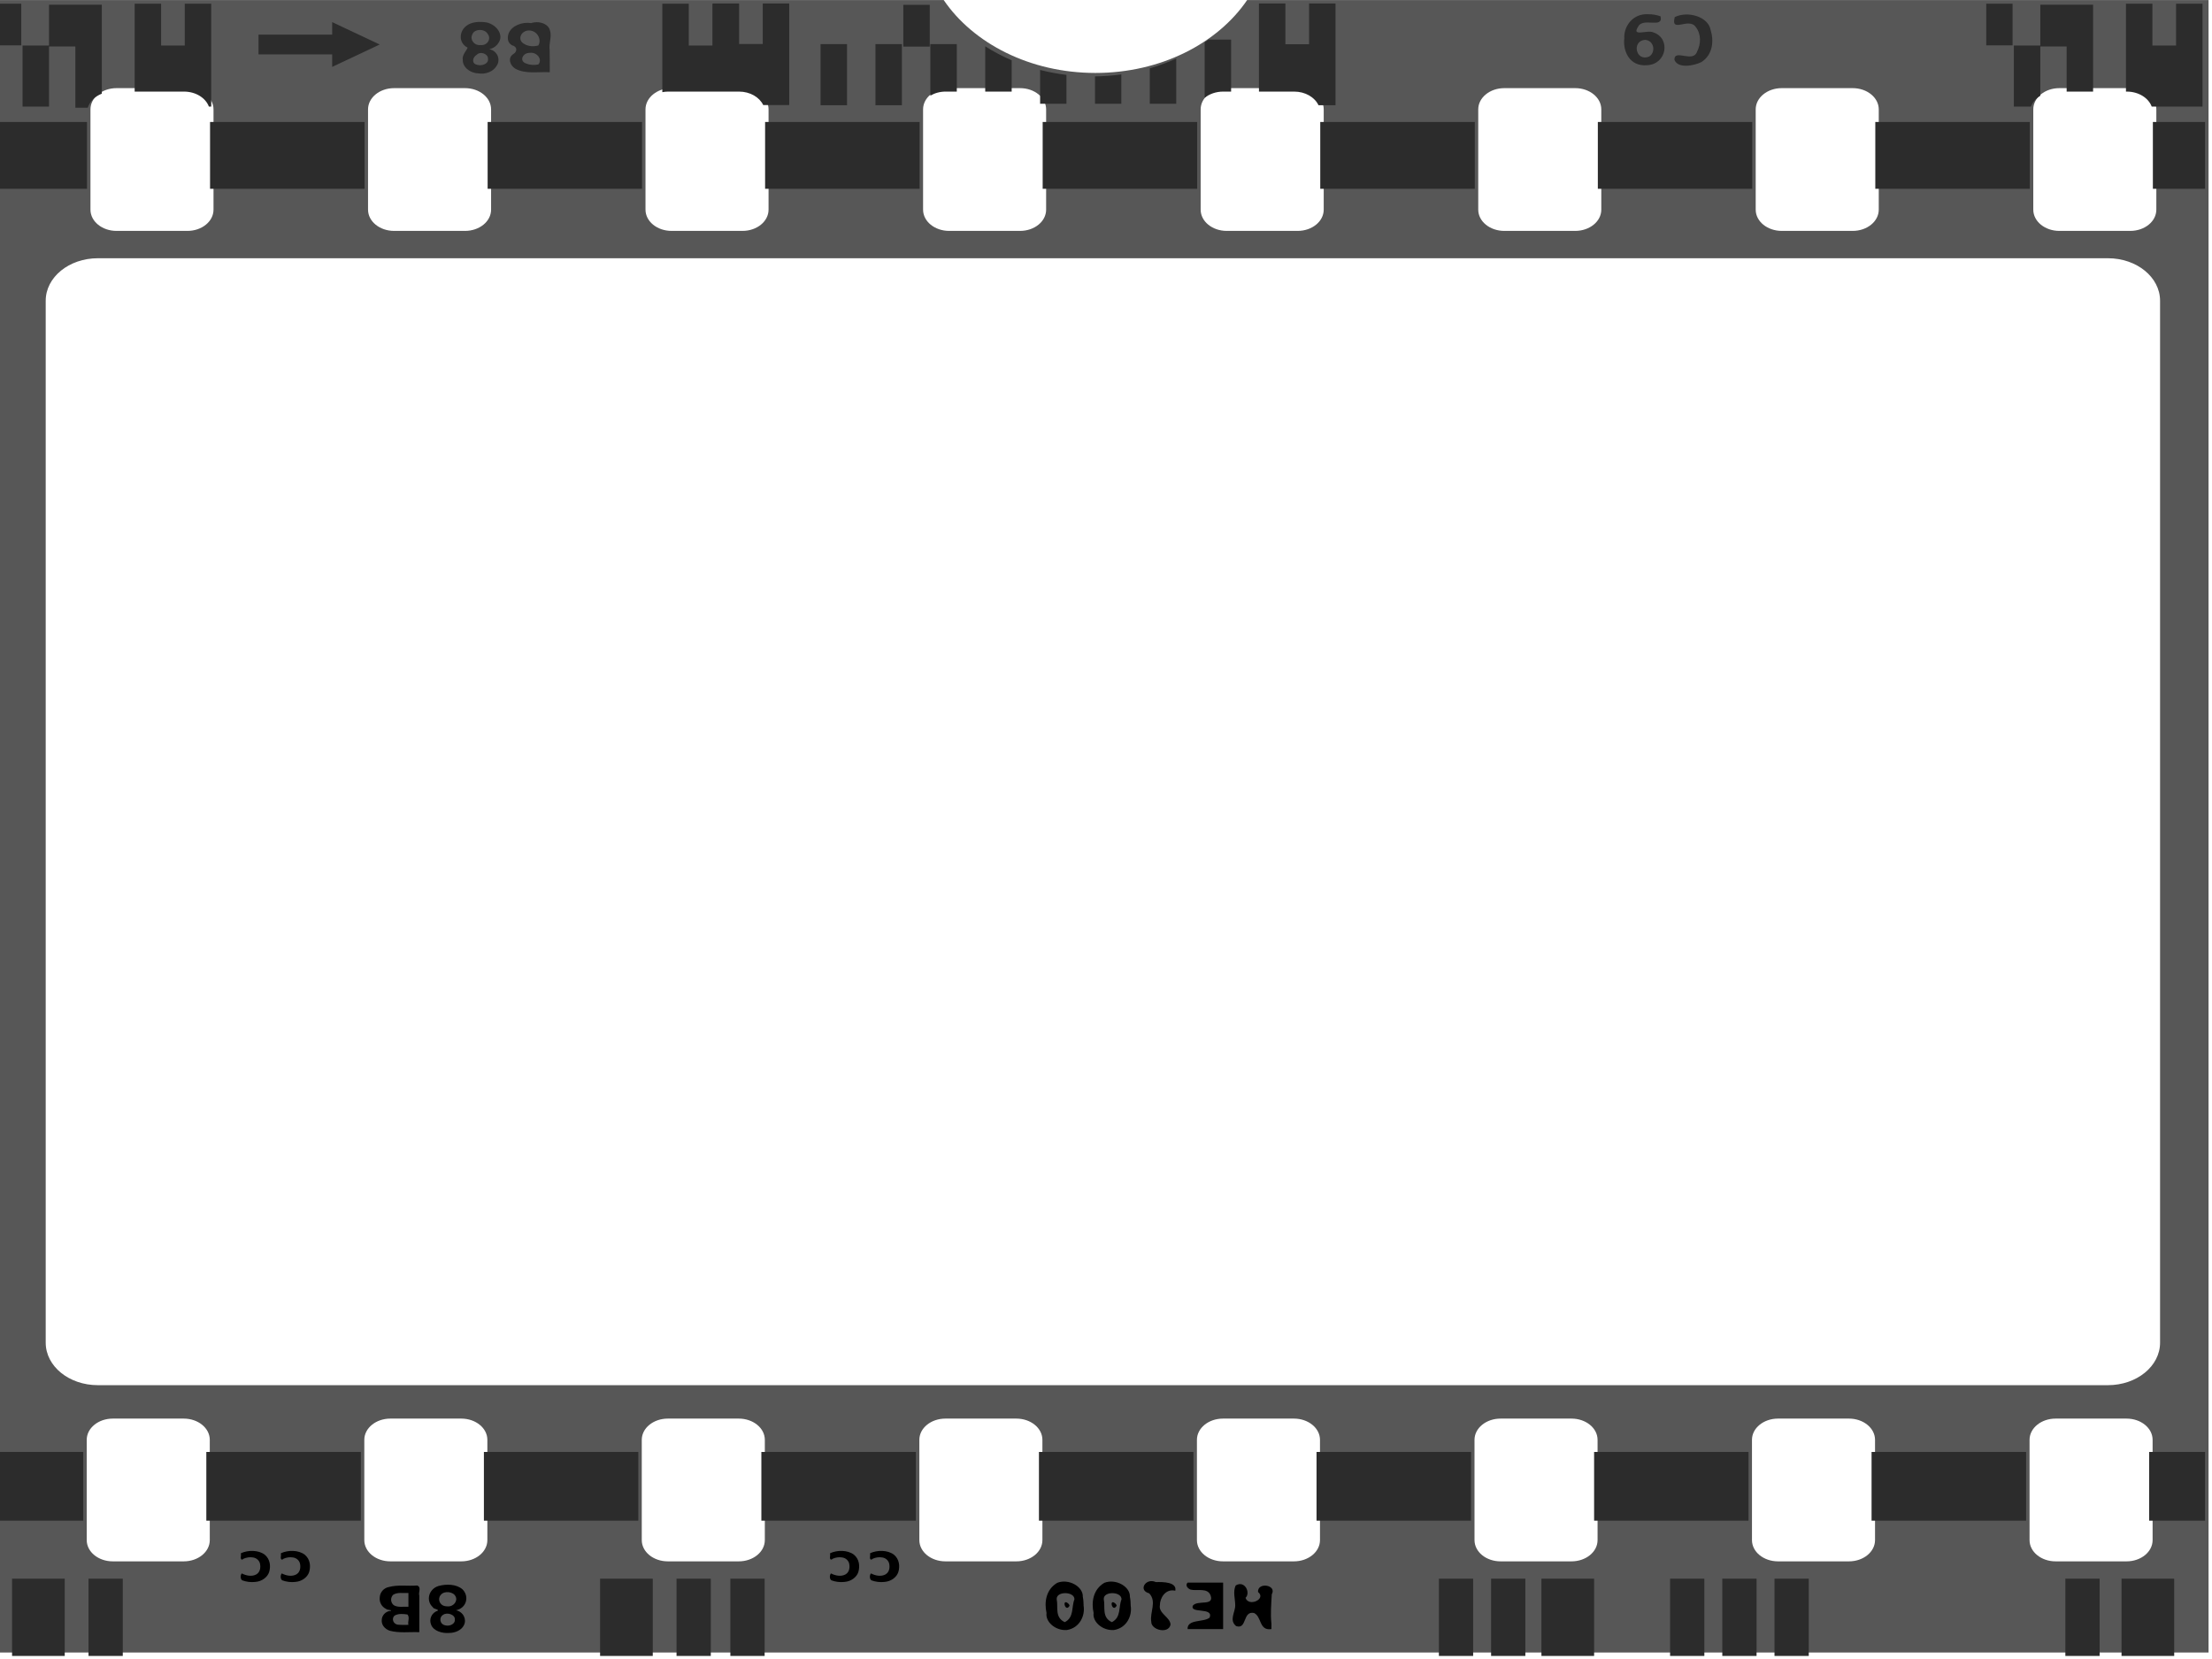 <?xml version="1.0"?><svg width="640" height="480" xmlns="http://www.w3.org/2000/svg">
 <title>movie film border</title>
 <g>
  <title>Layer 1</title>
  <g externalResourcesRequired="false" id="layer1">
   <path fill="#575757" fill-rule="nonzero" stroke-width="7.087" stroke-linecap="round" stroke-linejoin="round" stroke-miterlimit="4" stroke-dashoffset="0" d="m-0.802,0.013l0,478.102l639.802,0l0,-478.102l-278.16,0c-8.558,12.573 -25.01,21.093 -43.899,21.093c-18.888,0 -35.34,-8.52 -43.898,-21.093l-273.845,0l-0,0l-0,0zm34.526,25.487l20.5,0c4.184,0 7.552,2.744 7.552,6.152l0,29.002c0,3.408 -3.368,6.152 -7.552,6.152l-20.5,0c-4.184,0 -7.552,-2.744 -7.552,-6.152l0,-29.002c0,-3.408 3.368,-6.152 7.552,-6.152zm80.312,0l20.5,0c4.184,0 7.552,2.744 7.552,6.152l0,29.002c0,3.408 -3.368,6.152 -7.552,6.152l-20.5,0c-4.184,0 -7.552,-2.744 -7.552,-6.152l0,-29.002c0,-3.408 3.368,-6.152 7.552,-6.152zm80.279,0l20.499,0c4.184,0 7.553,2.744 7.553,6.152l0,29.002c0,3.408 -3.369,6.152 -7.553,6.152l-20.499,0c-4.184,0 -7.553,-2.744 -7.553,-6.152l0,-29.002c0,-3.408 3.369,-6.152 7.553,-6.152zm80.312,0l20.5,0c4.184,0 7.552,2.744 7.552,6.152l0,29.002c0,3.408 -3.368,6.152 -7.552,6.152l-20.5,0c-4.184,0 -7.552,-2.744 -7.552,-6.152l0,-29.002c0,-3.408 3.368,-6.152 7.552,-6.152zm80.313,0l20.499,0c4.184,0 7.553,2.744 7.553,6.152l0,29.002c0,3.408 -3.369,6.152 -7.553,6.152l-20.499,0c-4.184,0 -7.553,-2.744 -7.553,-6.152l0,-29.002c0,-3.408 3.369,-6.152 7.553,-6.152zm80.312,0l20.5,0c4.184,0 7.552,2.744 7.552,6.152l0,29.002c0,3.408 -3.368,6.152 -7.552,6.152l-20.5,0c-4.184,0 -7.552,-2.744 -7.552,-6.152l0,-29.002c0,-3.408 3.368,-6.152 7.552,-6.152zm80.279,0l20.499,0c4.184,0 7.553,2.744 7.553,6.152l0,29.002c0,3.408 -3.369,6.152 -7.553,6.152l-20.499,0c-4.184,0 -7.553,-2.744 -7.553,-6.152l0,-29.002c0,-3.408 3.369,-6.152 7.553,-6.152zm80.312,0l20.5,0c4.184,0 7.552,2.744 7.552,6.152l0,29.002c0,3.408 -3.368,6.152 -7.552,6.152l-20.5,0c-4.184,0 -7.552,-2.744 -7.552,-6.152l0,-29.002c0,-3.408 3.368,-6.152 7.552,-6.152zm-567.514,49.216l581.54,0c8.368,0 15.105,5.488 15.105,12.304l0,301.451c0,6.816 -6.737,12.304 -15.105,12.304l-581.54,0c-8.368,0 -15.105,-5.488 -15.105,-12.304l0,-301.451c0,-6.816 6.737,-12.304 15.105,-12.304zm4.316,335.726l20.5,0c4.184,0 7.552,2.744 7.552,6.153l0,29.002c0,3.408 -3.368,6.152 -7.552,6.152l-20.5,0c-4.184,0 -7.553,-2.744 -7.553,-6.152l0,-29.002c0,-3.409 3.368,-6.153 7.553,-6.153zm80.312,0l20.5,0c4.184,0 7.552,2.744 7.552,6.153l0,29.002c0,3.408 -3.368,6.152 -7.552,6.152l-20.5,0c-4.184,0 -7.552,-2.744 -7.552,-6.152l0,-29.002c0,-3.409 3.368,-6.153 7.552,-6.153zm80.279,0l20.499,0c4.185,0 7.553,2.744 7.553,6.153l0,29.002c0,3.408 -3.368,6.152 -7.553,6.152l-20.499,0c-4.184,0 -7.553,-2.744 -7.553,-6.152l0,-29.002c0,-3.409 3.369,-6.153 7.553,-6.153zm80.312,0l20.5,0c4.184,0 7.552,2.744 7.552,6.153l0,29.002c0,3.408 -3.368,6.152 -7.552,6.152l-20.5,0c-4.184,0 -7.552,-2.744 -7.552,-6.152l0,-29.002c0,-3.409 3.368,-6.153 7.552,-6.153zm80.313,0l20.499,0c4.184,0 7.553,2.744 7.553,6.153l0,29.002c0,3.408 -3.369,6.152 -7.553,6.152l-20.499,0c-4.184,0 -7.553,-2.744 -7.553,-6.152l0,-29.002c0,-3.409 3.369,-6.153 7.553,-6.153zm80.312,0l20.5,0c4.184,0 7.552,2.744 7.552,6.153l0,29.002c0,3.408 -3.368,6.152 -7.552,6.152l-20.5,0c-4.184,0 -7.552,-2.744 -7.552,-6.152l0,-29.002c0,-3.409 3.368,-6.153 7.552,-6.153zm80.279,0l20.499,0c4.184,0 7.553,2.744 7.553,6.153l0,29.002c0,3.408 -3.369,6.152 -7.553,6.152l-20.499,0c-4.184,0 -7.553,-2.744 -7.553,-6.152l0,-29.002c0,-3.409 3.369,-6.153 7.553,-6.153zm80.312,0l20.5,0c4.184,0 7.552,2.744 7.552,6.153l0,29.002c0,3.408 -3.368,6.152 -7.552,6.152l-20.5,0c-4.184,0 -7.552,-2.744 -7.552,-6.152l0,-29.002c0,-3.409 3.368,-6.153 7.552,-6.153z" id="path7732"/>
   <path fill="#2c2c2c" fill-rule="nonzero" stroke-width="7.087" stroke-linecap="round" stroke-linejoin="round" stroke-miterlimit="4" stroke-dashoffset="0" id="rect7548" d="m206.195,1.013l0,0.055l-0.068,0l0,12.112l-6.844,0l0,-12.112l-7.654,0l0,25.597c0.544,-0.101 1.104,-0.165 1.686,-0.165l20.499,0c3.204,0 5.912,1.616 7.013,3.9l0.27,0l7.249,0l0,-29.387l-7.653,0l0,11.727l-6.845,0l0,-11.727l-7.653,0zm158.062,0l0,25.487l10.182,0c3.231,0 5.964,1.641 7.047,3.955l4.922,0l0,-29.442l-7.653,0l0,11.782l-6.845,0l0,-11.782l-7.653,0l0,-0zm-365.722,0.055l0,12.057l7.62,0l0,-12.057l-7.62,0zm40.426,0l0,25.432l14.262,0c3.411,0 6.271,1.819 7.215,4.339l0.674,0l0,-29.771l-7.654,0l0,12.112l-6.844,0l0,-12.112l-7.654,0zm535.72,0l0,12.057l7.62,0l0,-12.057l-7.62,0zm40.426,0l0,25.432l0.236,0c3.41,0 6.271,1.819 7.215,4.339l0.202,0l7.249,0l7.249,0l0,-29.771l-7.653,0l0,12.112l-6.845,0l0,-12.112l-7.653,0zm-600.927,0.302l0,11.81l-7.654,0l0,17.66l7.654,0l0,-17.385l7.62,0l0,17.715l3.608,0c0.544,-1.798 2.041,-3.282 4.046,-4.065l0,-25.734l-7.654,0l-7.62,0l0,0zm576.145,0l0,11.81l-7.654,0l0,17.66l4.957,0c0.474,-1.267 1.425,-2.359 2.697,-3.131l0,-14.254l7.62,0l0,13.046l7.654,0l0,-25.13l-7.654,0l-7.62,0zm-328.971,0.027l0,12.084l7.654,0l0,-12.084l-7.654,0zm214.639,2.719c-4.084,0.282 -6.227,3.927 -6.035,7.031c-0.421,3.444 1.371,8.184 6.642,7.718c5.636,-0.292 6.865,-7.748 1.82,-9.475c-1.752,-0.886 -6.503,1.43 -4.45,-1.675c1.323,-2.811 7.374,0.722 6.473,-2.994c-1.132,-0.41 -2.368,-0.624 -3.607,-0.604c-0.29,-0.012 -0.571,-0.019 -0.843,0zm11.699,0.082c-1.09,0.035 -2.185,0.282 -3.135,0.742c-1.267,4.859 4.012,-0.05 6.069,2.856c1.624,2.06 1.523,4.922 0.404,7.113c-1.169,3.442 -6.59,-0.876 -6.574,2.362c0.94,2.66 5.688,1.777 7.856,0.659c3.329,-2.161 3.596,-6.234 2.596,-9.365c-0.543,-2.785 -3.944,-4.473 -7.216,-4.367zm-349.065,2.142c-1.248,0.031 -2.486,0.298 -3.439,0.961c-2.387,1.557 -2.658,5.099 0.101,6.482c-0.242,0.786 -1.688,2.201 -1.382,3.488c-0.134,2.048 2,3.884 4.484,3.955c2.083,0.388 4.35,-0.548 5.26,-2.115c1.246,-1.693 0.414,-4.37 -2.091,-4.889c1.206,-0.215 2.158,-0.989 2.698,-1.868c1.549,-2.279 -0.539,-5.159 -3.406,-5.85c-0.7,-0.134 -1.476,-0.183 -2.225,-0.165zm-42.516,0.055l0,3.625l-21.309,0l0,5.713l21.309,0l0,3.625l6.878,-3.241l6.878,-3.241l-6.878,-3.241l-6.878,-3.241zm59.206,0.027c-0.566,-0.003 -1.139,0.087 -1.653,0.275c-2.627,-0.454 -5.584,0.785 -6.473,2.884c-0.464,1.179 -0.44,2.827 1.011,3.543c1.537,0.378 1.495,1.845 0.304,2.527c-1.681,1.098 -0.966,3.3 0.607,4.23c2.954,1.618 6.631,0.837 9.946,1.016c0.048,-2.157 -0.025,-4.324 -0.034,-6.482c-0.279,-1.91 0.729,-3.83 0.068,-5.713c-0.358,-1.431 -2.079,-2.27 -3.776,-2.28zm-16.521,2.252c0.952,-0.019 1.913,0.369 2.326,1.181c1.061,1.299 -0.051,3.382 -2.091,3.186c-1.94,0.178 -3.104,-1.692 -2.393,-3.021c0.279,-0.895 1.205,-1.327 2.158,-1.346zm14.127,0.137c2.551,-0.049 3.87,2.646 2.832,4.339c-1.329,0.407 -2.939,0.277 -4.08,-0.44c-2.062,-1.052 -1.093,-3.752 1.248,-3.9zm196.768,2.637c-0.372,0.276 -0.764,0.529 -1.146,0.796l0,16.067c1.368,-1.128 3.285,-1.813 5.395,-1.813l2.259,0l0,-15.051l-6.508,0zm126.268,0.082c2.709,0.161 3.143,3.685 1.18,4.834c-3.875,1.624 -5.107,-4.579 -1.18,-4.834zm-238.543,1.236l0,17.687l7.653,0l0,-17.687l-7.653,0zm15.88,0l0,17.687l7.654,0l0,-17.687l-7.654,0zm15.881,0l0,14.913c1.248,-0.742 2.78,-1.181 4.45,-1.181l3.203,0l0,-13.732l-7.653,0zm15.88,0.632l0,13.101l7.654,0l0,-9.063c-2.708,-1.157 -5.265,-2.512 -7.654,-4.037zm-131.393,1.867c1.944,0.018 3.275,2.056 2.091,3.378c-1.127,0.247 -2.395,0.195 -3.439,-0.247c-2.224,-0.65 -1.143,-3.122 0.944,-3.103c0.134,-0.018 0.275,-0.029 0.404,-0.028zm-14.7,0.082c1.121,-0.129 2.358,0.71 2.225,1.73c0.203,1.363 -1.754,2.08 -3.135,1.675c-1.752,-0.361 -1.307,-2.24 -0.101,-2.911c0.29,-0.288 0.638,-0.451 1.011,-0.494zm201.354,1.593c-2.438,1.109 -4.987,2.06 -7.653,2.829l0,10.244l7.653,0l0,-13.073l0,0zm-39.381,3.296l0,9.777l7.62,0l0,-8.349c-2.608,-0.314 -5.158,-0.8 -7.62,-1.428zm23.501,1.291c-2.478,0.344 -5.033,0.54 -7.62,0.577l0,7.91l7.62,0l0,-8.486z"/>
   <path fill="#2c2c2c" fill-rule="nonzero" stroke-width="7.087" stroke-linecap="round" stroke-linejoin="round" stroke-miterlimit="4" stroke-dashoffset="0" id="path7579" d="m-1.802,35.289l0,19.335l26.973,0l0,-19.335l-26.973,0zm62.578,0l0,19.335l44.708,0l0,-19.335l-44.708,0zm80.312,0l0,19.335l44.674,0l0,-19.335l-44.674,0zm80.279,0l0,19.335l44.708,0l0,-19.335l-44.708,0zm80.312,0l0,19.335l44.708,0l0,-19.335l-44.708,0zm80.313,0l0,19.335l44.708,0l0,-19.335l-44.708,0zm80.312,0l0,19.335l44.674,0l0,-19.335l-44.674,0zm80.279,0l0,19.335l44.708,0l0,-19.335l-44.708,0zm80.312,0l0,19.335l15.105,0l0,-19.335l-15.105,0z"/>
   <path fill="#2c2c2c" fill-rule="nonzero" stroke-width="7.087" stroke-linecap="round" stroke-linejoin="round" stroke-miterlimit="4" stroke-dashoffset="0" id="rect7737" d="m-1.802,420.094l0,19.884l25.894,0l0,-19.884l-25.894,0zm61.499,0l0,19.884l44.708,0l0,-19.884l-44.708,0zm80.312,0l0,19.884l44.674,0l0,-19.884l-44.674,0zm80.279,0l0,19.884l44.708,0l0,-19.884l-44.708,0zm80.312,0l0,19.884l44.708,0l0,-19.884l-44.708,0zm80.313,0l0,19.884l44.708,0l0,-19.884l-44.708,0zm80.312,0l0,19.884l44.674,0l0,-19.884l-44.674,0zm80.279,0l0,19.884l44.708,0l0,-19.884l-44.708,0zm80.312,0l0,19.884l16.184,0l0,-19.884l-16.184,0z"/>
   <rect fill="#2c2c2c" fill-rule="nonzero" stroke-width="7.087" stroke-linecap="round" stroke-linejoin="round" stroke-miterlimit="4" stroke-dashoffset="0" y="656.238" x="383.14" height="2.84" id="rect7739"/>
   <path fill="#2c2c2c" fill-rule="nonzero" stroke-width="7.087" stroke-linecap="round" stroke-linejoin="round" stroke-miterlimit="4" stroke-dashoffset="0" id="rect7744" d="m3.492,456.759l0,22.356l15.24,0l0,-22.356l-15.24,0zm22.118,0l0,22.356l9.913,0l0,-22.356l-9.913,0zm148.015,0l0,22.356l15.239,0l0,-22.356l-15.239,0zm22.117,0l0,22.356l9.913,0l0,-22.356l-9.913,0zm15.577,0l0,22.356l9.913,0l0,-22.356l-9.913,0zm204.996,0l0,22.356l9.913,0l0,-22.356l-9.913,0zm15.105,0l0,22.356l9.912,0l0,-22.356l-9.912,0zm14.565,0l0,22.356l15.24,0l0,-22.356l-15.24,0zm37.223,0l0,22.356l9.913,0l0,-22.356l-9.913,0zm15.105,0l0,22.356l9.913,0l0,-22.356l-9.913,0zm15.105,0l0,22.356l9.913,0l0,-22.356l-9.913,0zm84.156,0l0,22.356l9.913,0l0,-22.356l-9.913,0zm16.251,0l0,22.356l15.24,0l0,-22.356l-15.24,0z"/>
   <path fill="#000000" stroke-width="1px" id="flowRoot7771" d="m129.513,464.776c1.765,0.12 2.992,-1.62 2.301,-2.875c-0.609,-1.393 -3.263,-1.74 -4.275,-0.461c-0.985,1.087 -0.443,3.009 1.318,3.282c0.215,0.042 0.436,0.061 0.656,0.054m2.421,1.126c2.196,0.472 3.138,2.709 2.286,4.324c-0.652,1.387 -2.453,2.23 -4.235,2.237c-2.109,0.177 -4.599,-0.612 -5.249,-2.394c-0.639,-1.475 0.034,-3.445 1.936,-4.044c0.28,-0.473 -1.3,-0.445 -1.457,-1.029c-2.028,-1.811 -1.229,-5.22 1.642,-6.117c2.292,-0.627 5.226,-0.571 6.959,0.976c1.682,1.63 1.482,4.512 -0.838,5.684c-0.326,0.159 -0.678,0.281 -1.044,0.363zm-0.343,2.729c0.219,-1.386 -2.117,-2.29 -3.385,-1.416c-1.282,0.774 -0.984,2.761 0.665,3.056c1.275,0.344 2.881,-0.481 2.72,-1.64zm-13.422,-3.747c0,-1.326 0,-2.653 0,-3.98c-1.461,0.098 -3.152,-0.298 -4.402,0.505c-0.87,0.833 -0.786,2.246 0.148,3.015c1.226,0.751 2.844,0.362 4.254,0.46zm0,5.242c-0.265,-0.988 0.463,-2.092 -0.264,-2.994c-1.136,-0.197 -2.687,-0.329 -3.726,0.307c-1.001,0.813 -0.423,2.597 1.101,2.642c0.959,0.104 1.927,0.011 2.889,0.045zm3.151,2.116c-2.85,-0.119 -5.802,0.322 -8.566,-0.427c-1.474,-0.495 -2.433,-1.78 -2.3,-3.074c-0.015,-1.242 1.033,-2.579 2.652,-2.685c0.39,-0.293 -1.139,-0.185 -1.391,-0.542c-1.417,-0.691 -2.01,-2.105 -1.838,-3.395c0.065,-1.307 1.054,-2.676 2.71,-2.965c2.629,-0.696 5.415,-0.195 8.111,-0.419c1.354,0.517 0.265,1.998 0.622,2.934c0,3.525 0,7.049 0,10.573z"/>
   <path fill="#000000" stroke-width="1px" id="flowRoot7779" d="m367.856,471.346c-3.639,0.544 -2.737,-3.596 -5.04,-4.664c-3.364,-0.669 -1.938,4.883 -5.17,3.79c-2.114,-1.716 -0.218,-4.025 -0.258,-6.028c-0.012,-1.9 -0.718,-3.871 0.13,-5.717c2.637,-1.624 4.403,2.146 2.848,3.578c0.921,2.736 6.15,0.322 3.619,-1.698c-0.191,-2.947 5.533,-2.075 3.977,0.667c-0.138,2.836 -0.419,5.675 -0.097,8.509c0.008,0.521 0.007,1.042 -0.009,1.563zm-24.246,-13.447c3.427,0 6.855,0 10.282,0c0,4.483 0,8.965 0,13.447c-3.427,0 -6.855,0 -10.282,0c-0.161,-2.96 4.708,-1.887 6.384,-3.332c1.191,-3.106 -5.82,-1.039 -4.868,-3.451c1.356,-1.717 6.188,0.232 5.152,-2.907c-0.855,-2.408 -3.916,-1.251 -5.826,-1.737c-0.897,-0.353 -1.583,-1.297 -0.842,-2.02zm-3.56,2.342c-2.94,-0.665 -4.474,2.241 -4.455,4.191c-0.462,2.387 3.028,3.487 3.071,5.616c-0.546,2.809 -5.646,1.599 -5.572,-0.859c-0.476,-2.701 1.69,-5.761 -0.595,-8.192c-3.33,-0.864 -0.973,-4.587 1.93,-3.246c2.064,-0.074 6.142,-0.031 5.621,2.49zm-16.983,4.368c-1.221,2.104 -2.31,-2.249 -0.404,-0.699c0.164,0.206 0.444,0.423 0.404,0.699zm-1.37,4.728c2.753,-1.402 1.884,-4.391 2.785,-6.56c0.154,-2.363 -5.34,-2.496 -5.126,-0.049c0.476,2.223 -0.645,5.242 2.341,6.609zm5.45,-4.728c0.455,2.791 -1.082,6.388 -4.835,7.003c-3.245,0.258 -6.28,-2.317 -5.899,-4.943c-0.681,-3.038 -0.2,-6.753 3.094,-8.705c3.304,-1.307 7.536,1.078 7.406,4.032c0.177,0.863 0.219,1.74 0.234,2.613zm-17.701,0c-1.221,2.104 -2.31,-2.249 -0.404,-0.699c0.164,0.206 0.444,0.423 0.404,0.699zm-1.371,4.728c2.753,-1.402 1.885,-4.391 2.785,-6.56c0.155,-2.363 -5.339,-2.496 -5.125,-0.049c0.476,2.223 -0.645,5.242 2.34,6.609zm5.451,-4.728c0.455,2.791 -1.082,6.388 -4.836,7.003c-3.244,0.258 -6.279,-2.317 -5.899,-4.943c-0.68,-3.038 -0.199,-6.753 3.095,-8.705c3.304,-1.307 7.536,1.078 7.406,4.032c0.176,0.863 0.219,1.74 0.234,2.613z"/>
   <path fill="#000000" stroke-width="1px" id="flowRoot7815" d="m81.285,449.39c2.115,-0.953 5.033,-0.956 6.879,0.418c1.581,1.311 1.794,3.345 1.275,5.054c-0.481,1.474 -2.078,2.685 -3.967,2.833c-1.295,0.163 -2.639,-0.021 -3.827,-0.461c-0.645,-0.476 -0.478,-1.665 -0.099,-1.991c1.231,0.656 2.973,1.007 4.256,0.244c1.081,-0.703 1.205,-1.964 1.014,-3.004c-0.162,-0.884 -0.938,-1.723 -2.069,-1.866c-0.916,-0.156 -1.887,0.006 -2.699,0.37c-0.804,0.749 -0.906,-0.329 -0.763,-0.837c0.003,-0.253 0.006,-0.507 0,-0.76zm-11.575,0c2.115,-0.953 5.033,-0.956 6.879,0.418c1.581,1.311 1.794,3.345 1.275,5.054c-0.481,1.474 -2.078,2.685 -3.967,2.833c-1.295,0.163 -2.639,-0.021 -3.827,-0.461c-0.645,-0.476 -0.478,-1.665 -0.099,-1.991c1.231,0.656 2.973,1.007 4.256,0.244c1.081,-0.703 1.205,-1.964 1.014,-3.004c-0.162,-0.884 -0.938,-1.723 -2.069,-1.866c-0.916,-0.156 -1.887,0.006 -2.699,0.37c-0.804,0.749 -0.906,-0.329 -0.763,-0.837c0.003,-0.253 0.006,-0.507 0,-0.76z"/>
   <path fill="#000000" stroke-width="1px" d="m251.755,449.39c2.116,-0.953 5.033,-0.956 6.88,0.418c1.58,1.311 1.793,3.345 1.274,5.054c-0.481,1.474 -2.078,2.685 -3.967,2.833c-1.295,0.163 -2.639,-0.021 -3.827,-0.461c-0.646,-0.476 -0.478,-1.665 -0.099,-1.991c1.23,0.656 2.973,1.007 4.256,0.244c1.081,-0.703 1.205,-1.964 1.014,-3.004c-0.161,-0.884 -0.938,-1.723 -2.068,-1.866c-0.916,-0.156 -1.887,0.006 -2.699,0.37c-0.805,0.749 -0.906,-0.329 -0.764,-0.837c0.003,-0.253 0.006,-0.507 0,-0.76zm-11.574,0c2.115,-0.953 5.033,-0.956 6.879,0.418c1.581,1.311 1.794,3.345 1.275,5.054c-0.481,1.474 -2.079,2.685 -3.968,2.833c-1.295,0.163 -2.639,-0.021 -3.827,-0.461c-0.645,-0.476 -0.478,-1.665 -0.099,-1.991c1.231,0.656 2.973,1.007 4.256,0.244c1.082,-0.703 1.205,-1.964 1.015,-3.004c-0.162,-0.884 -0.938,-1.723 -2.069,-1.866c-0.916,-0.156 -1.886,0.006 -2.699,0.37c-0.804,0.749 -0.906,-0.329 -0.763,-0.837c0.003,-0.253 0.005,-0.507 0,-0.76z" id="path7830"/>
  </g>
 </g>
</svg>